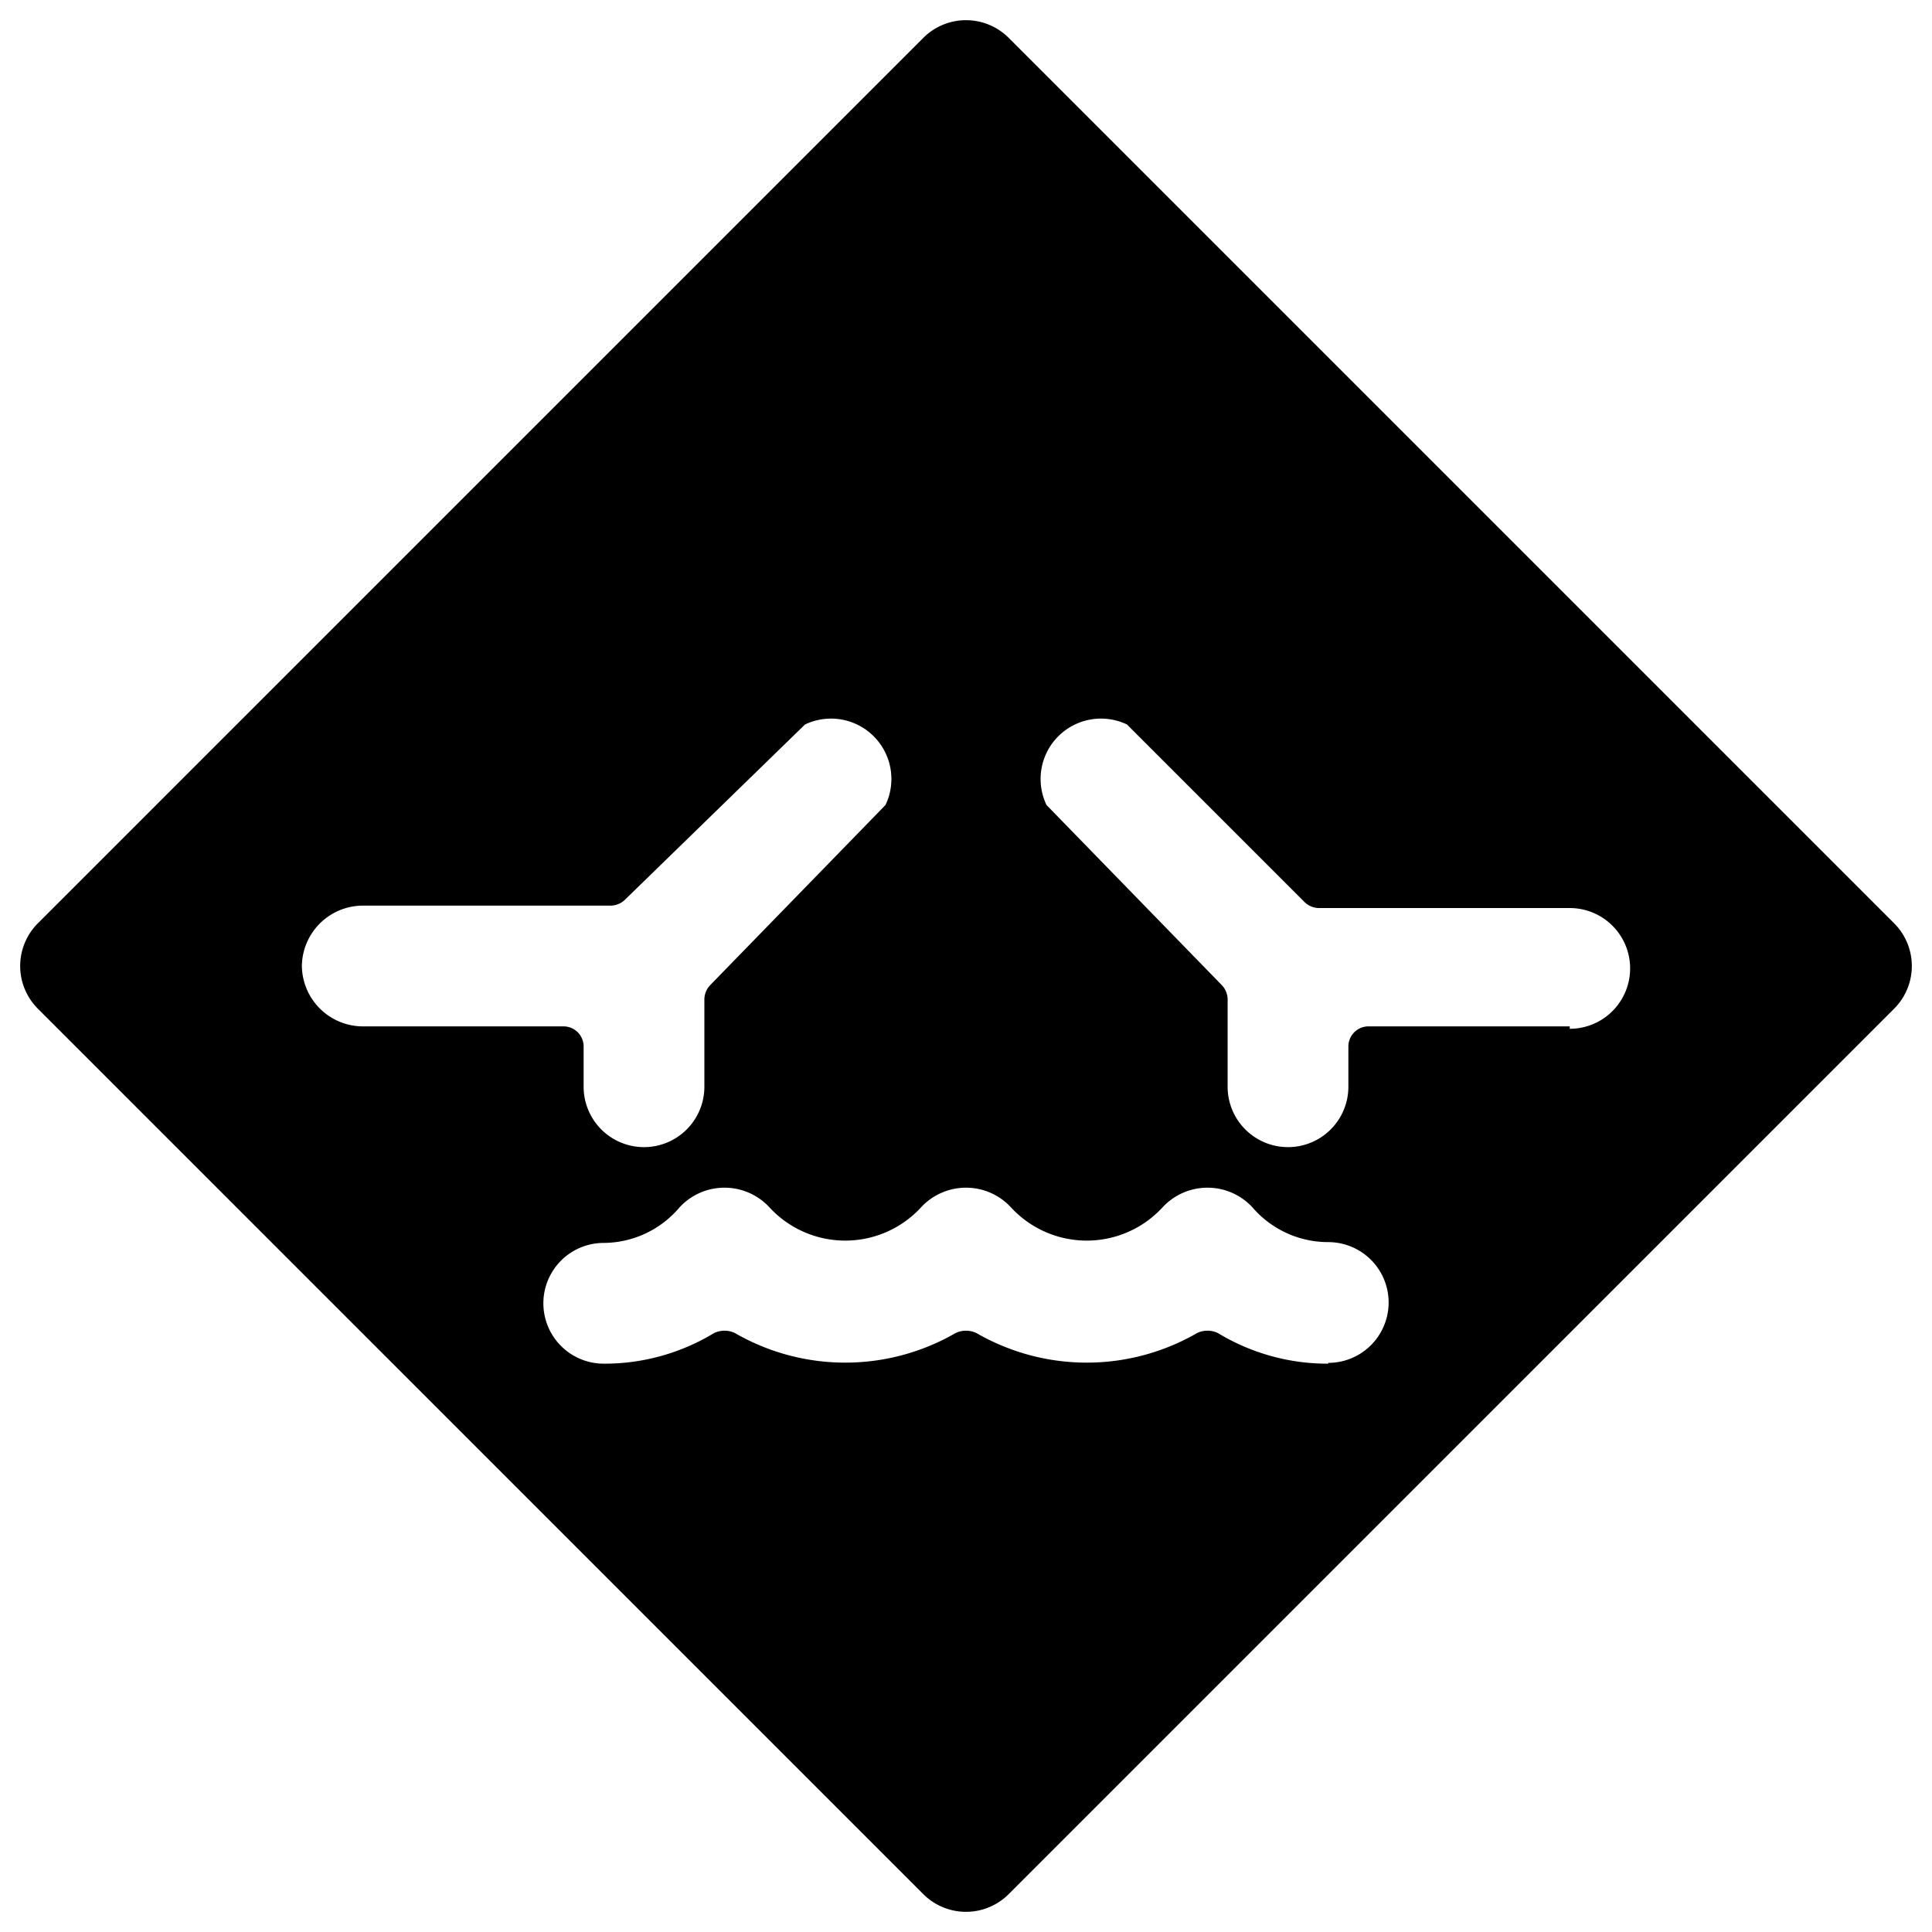 <svg xmlns="http://www.w3.org/2000/svg" viewBox="0 0 24 24"><path d="m23.53 11.47 -11 -11a0.75 0.75 0 0 0 -1.06 0l-11 11a0.75 0.75 0 0 0 0 1.06l11 11a0.75 0.75 0 0 0 1.06 0l11 -11a0.75 0.75 0 0 0 0 -1.06ZM3.75 12a0.76 0.76 0 0 1 0.75 -0.75h3.09a0.26 0.26 0 0 0 0.17 -0.07L10 9a0.75 0.75 0 0 1 1 1l-2.18 2.24a0.26 0.26 0 0 0 -0.07 0.17v1.09a0.75 0.75 0 0 1 -1.5 0V13a0.25 0.25 0 0 0 -0.25 -0.25H4.5a0.76 0.76 0 0 1 -0.75 -0.75Zm12.75 4.94a2.62 2.62 0 0 1 -1.37 -0.38 0.3 0.3 0 0 0 -0.26 0 2.74 2.74 0 0 1 -2.74 0 0.3 0.3 0 0 0 -0.26 0 2.74 2.74 0 0 1 -2.74 0 0.3 0.3 0 0 0 -0.26 0 2.62 2.62 0 0 1 -1.37 0.38 0.75 0.75 0 1 1 0 -1.5 1.24 1.24 0 0 0 0.94 -0.44 0.76 0.76 0 0 1 1.12 0 1.28 1.28 0 0 0 1.88 0 0.76 0.76 0 0 1 1.12 0 1.28 1.28 0 0 0 1.88 0 0.76 0.76 0 0 1 1.12 0 1.24 1.24 0 0 0 0.94 0.43 0.75 0.75 0 1 1 0 1.5Zm3 -4.19H17a0.25 0.25 0 0 0 -0.25 0.25v0.5a0.75 0.75 0 0 1 -1.5 0v-1.09a0.26 0.26 0 0 0 -0.07 -0.17L13 10a0.75 0.75 0 0 1 1 -1l2.21 2.21a0.26 0.26 0 0 0 0.17 0.07h3.12a0.75 0.75 0 0 1 0 1.5Z" fill="#000000" stroke-width="1"></path></svg>
